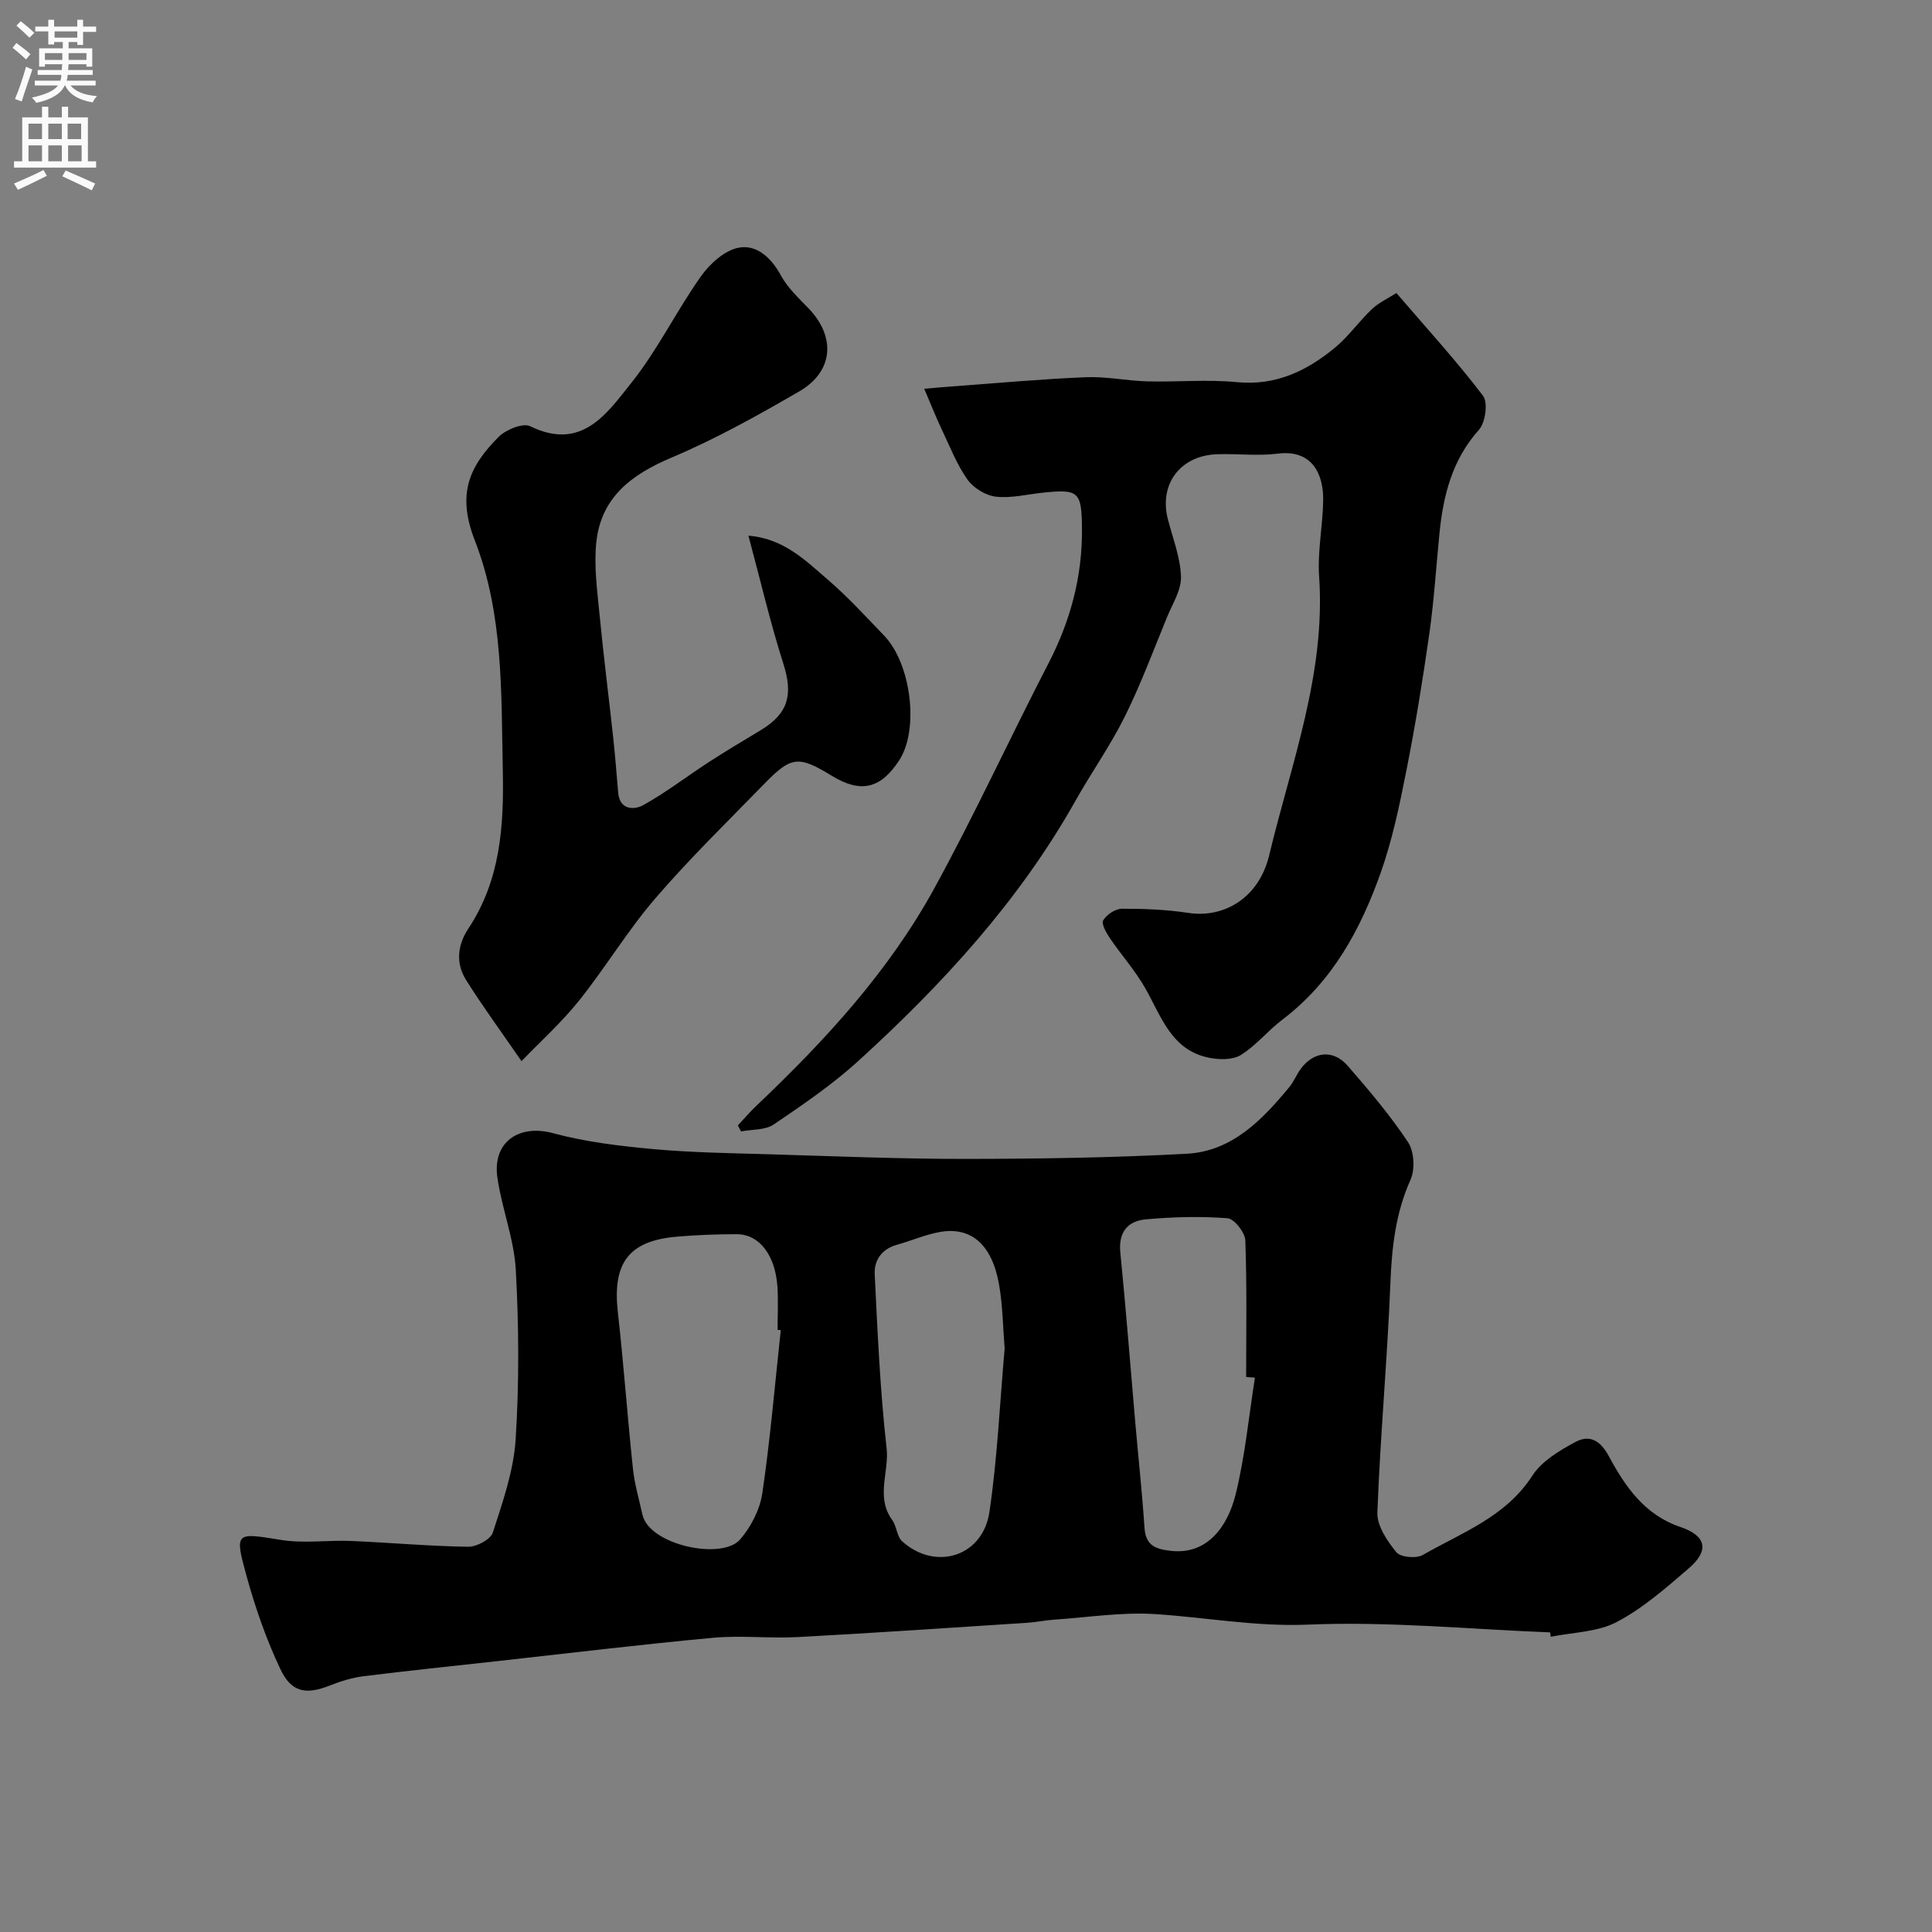 <svg enable-background="new 0 0 400 400" viewBox="0 0 400 400" xmlns="http://www.w3.org/2000/svg"><rect x="0" y="0" width="400" height="400" fill="#808080" stroke="none"/><g fill="#000001"><path d="m320.93 337.97c-16.7-.66-33.44-2.31-50.08-1.61-10.83.46-21.15-1.5-31.71-2.18-6.86-.44-13.82.67-20.73 1.14-1.96.13-3.9.54-5.86.67-15.8 1.02-31.59 2.1-47.39 2.95-5.85.31-11.76-.39-17.58.15-15.01 1.39-29.98 3.21-44.97 4.87-9.13 1.01-18.26 1.95-27.37 3.09-2.38.3-4.76 1.05-7.01 1.94-4.84 1.9-7.89 1.45-10.18-3.41-2.89-6.1-5.15-12.58-6.95-19.09-2.6-9.42-2.37-9.19 7.09-7.66 4.71.76 9.65.01 14.47.21 8.09.34 16.16 1.08 24.25 1.2 1.76.03 4.67-1.51 5.13-2.95 2.03-6.31 4.31-12.78 4.72-19.3.74-11.65.67-23.4.03-35.06-.35-6.42-2.89-12.69-3.81-19.11-1.06-7.41 4.48-11.11 11.52-9.21 6.73 1.82 13.79 2.66 20.76 3.3 8.06.73 16.19.84 24.29 1.08 13.43.4 26.86.96 40.29.95 15.29-.02 30.61-.24 45.87-1.07 9.35-.5 15.59-6.98 21.22-13.79.92-1.12 1.47-2.53 2.32-3.71 2.69-3.71 6.77-4.17 9.78-.71 4.4 5.07 8.78 10.23 12.48 15.8 1.28 1.92 1.49 5.63.53 7.78-3.11 6.93-3.89 14.05-4.18 21.53-.63 15.8-2.1 31.58-2.69 47.38-.1 2.74 2.03 5.89 3.93 8.22.85 1.05 4.11 1.35 5.47.57 8.12-4.65 17.2-7.89 22.71-16.45 1.92-2.98 5.54-5.12 8.8-6.9 2.95-1.61 5.19-.49 7.04 2.95 3.36 6.23 7.36 12.09 14.77 14.6 5.42 1.83 6.04 4.88 1.75 8.57-4.7 4.05-9.49 8.26-14.91 11.11-3.99 2.1-9.07 2.12-13.67 3.06-.02-.31-.07-.61-.13-.91zm-159.28-62.58c-.22-.02-.44-.04-.66-.07 0-3 .17-6.01-.04-9-.45-6.48-3.77-10.78-8.38-10.79-4.11-.01-8.24.16-12.34.5-10.07.84-13.46 5.44-12.31 15.66 1.21 10.77 1.98 21.59 3.12 32.37.34 3.21 1.27 6.36 1.97 9.53 1.38 6.27 16.42 9.52 20.22 5.14 2.26-2.6 4.1-6.2 4.6-9.58 1.65-11.19 2.6-22.5 3.82-33.76zm98.17 9.84c-.61-.05-1.21-.09-1.82-.14 0-9.43.18-18.86-.17-28.28-.06-1.65-2.3-4.48-3.7-4.59-5.62-.42-11.33-.28-16.95.24-3.7.34-5.65 2.66-5.23 6.85 1.18 11.78 2.08 23.58 3.11 35.37.63 7.19 1.41 14.37 1.89 21.57.24 3.69 2.16 4.46 5.48 4.84 7.48.84 11.73-4.97 13.4-11.71 1.95-7.89 2.71-16.08 3.99-24.15zm-51.82-6.02c-.36-4.43-.39-8.92-1.16-13.28-1.47-8.31-5.82-12.05-12.36-10.84-3.01.56-5.88 1.82-8.85 2.65-3.11.88-4.67 3.22-4.53 6.06.59 12.02 1.11 24.07 2.46 36.01.56 4.95-2.3 10.13 1.15 14.87.95 1.3.96 3.42 2.07 4.43 6.89 6.21 16.7 3.18 18.07-6.07 1.65-11.18 2.15-22.54 3.15-33.83z"/><path d="m191.35 80.49c2.69-.23 4.25-.38 5.81-.49 9.2-.67 18.39-1.52 27.59-1.9 4.25-.18 8.52.74 12.8.86 6.18.16 12.42-.44 18.55.16 8.04.78 14.45-2.33 20.27-7.12 2.84-2.34 5-5.48 7.69-8.02 1.43-1.35 3.33-2.21 5.05-3.31 6.27 7.3 12.42 14.03 17.93 21.26 1.07 1.41.51 5.54-.84 7.05-5.56 6.22-7.4 13.61-8.18 21.51-.68 6.85-1.11 13.74-2.07 20.55-1.35 9.5-2.89 18.98-4.75 28.39-1.42 7.16-2.91 14.4-5.34 21.26-4.17 11.77-10.04 22.6-20.35 30.41-3.01 2.28-5.45 5.38-8.63 7.34-1.7 1.05-4.51.98-6.64.54-7.74-1.6-9.8-8.53-13.12-14.37-2.08-3.66-4.95-6.87-7.33-10.37-.75-1.11-1.81-2.99-1.38-3.7.72-1.19 2.52-2.39 3.87-2.4 4.6-.01 9.24.18 13.78.87 7.32 1.11 14.59-3.04 16.72-11.97 4.55-19 11.72-37.56 10.33-57.69-.36-5.22.77-10.52.84-15.79.07-5.38-2.26-10.54-9.4-9.64-4.1.52-8.32-.01-12.48.12-7.69.23-12.16 6.19-10.27 13.48 1.02 3.94 2.58 7.87 2.71 11.85.09 2.76-1.74 5.63-2.88 8.39-2.83 6.89-5.43 13.9-8.73 20.56-3.01 6.06-6.96 11.64-10.28 17.55-11.63 20.66-27.44 37.86-44.8 53.69-5.41 4.94-11.55 9.13-17.63 13.25-1.77 1.2-4.49 1-6.77 1.44-.22-.42-.43-.83-.65-1.25 1.29-1.38 2.52-2.82 3.89-4.12 14.15-13.43 27.34-27.75 36.76-44.93 8.38-15.27 15.65-31.14 23.66-46.62 4.53-8.76 7-17.9 6.93-27.75-.05-7.8-.64-8.36-8.06-7.58-3.26.34-6.58 1.19-9.76.83-2.1-.24-4.63-1.78-5.87-3.52-2.21-3.11-3.63-6.79-5.28-10.27-1.17-2.45-2.16-4.97-3.69-8.55z"/><path d="m154.95 110.9c7.29.59 11.76 5.09 16.36 9.04 4.16 3.57 7.88 7.65 11.7 11.61 5.68 5.89 7.3 19.53 3.16 25.87-3.86 5.91-7.95 6.85-13.93 3.21-6.91-4.21-8.39-4.11-13.97 1.62-7.63 7.84-15.5 15.5-22.62 23.78-5.73 6.66-10.29 14.3-15.79 21.17-3.59 4.49-7.92 8.38-11.89 12.5-4.28-6.22-8.09-11.4-11.5-16.84-2.16-3.45-1.74-7.23.5-10.61 6.62-9.99 7.37-21.12 7.13-32.69-.34-16.12.16-32.36-5.8-47.68-3.74-9.61-1.17-15.3 4.94-21.43 1.51-1.51 5.02-2.94 6.54-2.2 10.64 5.2 15.85-2.62 20.89-8.93 5.46-6.83 9.35-14.89 14.42-22.07 1.84-2.61 4.89-5.39 7.8-5.96 3.77-.74 6.79 2.07 8.8 5.76 1.38 2.54 3.64 4.64 5.69 6.77 5.7 5.9 5.22 13.09-1.91 17.22-8.59 4.98-17.33 9.86-26.46 13.71-8.3 3.51-14.57 8.23-15.55 17.53-.51 4.82.17 9.8.64 14.68.83 8.64 1.94 17.26 2.87 25.89.41 3.75.69 7.52 1.02 11.29.32 3.64 3.38 3.55 5.15 2.57 4.72-2.6 9.02-5.95 13.56-8.89 3.55-2.31 7.2-4.47 10.83-6.66 5.74-3.47 6.69-7.39 4.64-13.79-2.69-8.44-4.7-17.11-7.22-26.47z"/></g><path d="m2.6 9.9.8-1c.9.7 1.9 1.4 2.9 2.3l-.9 1.1c-1.1-1-2-1.8-2.8-2.4zm.5 10.6c.9-2.1 1.6-4.3 2.3-6.7.4.2.8.4 1.3.6-.7 2.1-1.5 4.3-2.2 6.6zm.3-15.2.9-.9c1 .8 2 1.6 2.8 2.4l-1 1c-.9-.9-1.8-1.7-2.7-2.5zm12.6-1.2h1.2v1.4h2.7v1.1h-2.7v2.7h-1.2v-.6h-1.8v1.3h4.9v3.8h-1.2v-.5h-3.7c0 .4-.1.9-.1 1.2h5.1v1h-5.2c0 .5-.1.9-.2 1.2h6v1h-5.2c1.1 1.3 2.9 2 5.5 2.2-.4.4-.7.8-.9 1.3-2.9-.5-4.8-1.6-5.7-3.5h-.1c-.8 1.7-2.7 2.9-5.9 3.6-.2-.4-.6-.8-.9-1.1 2.8-.6 4.6-1.4 5.4-2.5h-4.8v-1h5.3c.1-.3.2-.7.2-1.2h-4.9v-1h5c0-.4 0-.8.1-1.2h-3.6v.5h-1.2v-3.8h4.9v-1.3h-1.8v.5h-1.2v-2.7h-2.7v-1h2.7v-1.4h1.2v1.4h4.8zm-6.7 8.3h3.6c0-.4 0-.9 0-1.4h-3.6zm1.9-4.6h4.8v-1.3h-4.7v1.3zm6.7 3.2h-3.7v1.4h3.7v-2.4z" fill="#fafafb"/><path d="m8.7 22.1h1.3v2.2h2.8v-2.2h1.3v2.2h4.1v9.1h1.7v1.3h-17v-1.3h1.7v-9.1h4.1zm.3 13.1.7 1.2c-1.8.9-3.8 1.9-6 2.9-.2-.4-.5-.8-.8-1.3 2.3-1 4.4-1.9 6.1-2.8zm-3.1-6.4h2.8v-3.2h-2.8zm0 4.6h2.8v-3.3h-2.8zm4.1-4.6h2.8v-3.2h-2.8zm0 4.6h2.8v-3.3h-2.8zm3.6 1.9c2.1.9 4.1 1.8 6.1 2.7l-.7 1.4c-2.2-1.1-4.2-2-6.1-2.9zm3.2-9.7h-2.8v3.2h2.8zm-2.7 7.8h2.8v-3.3h-2.8z" fill="#fafafb"/></svg>